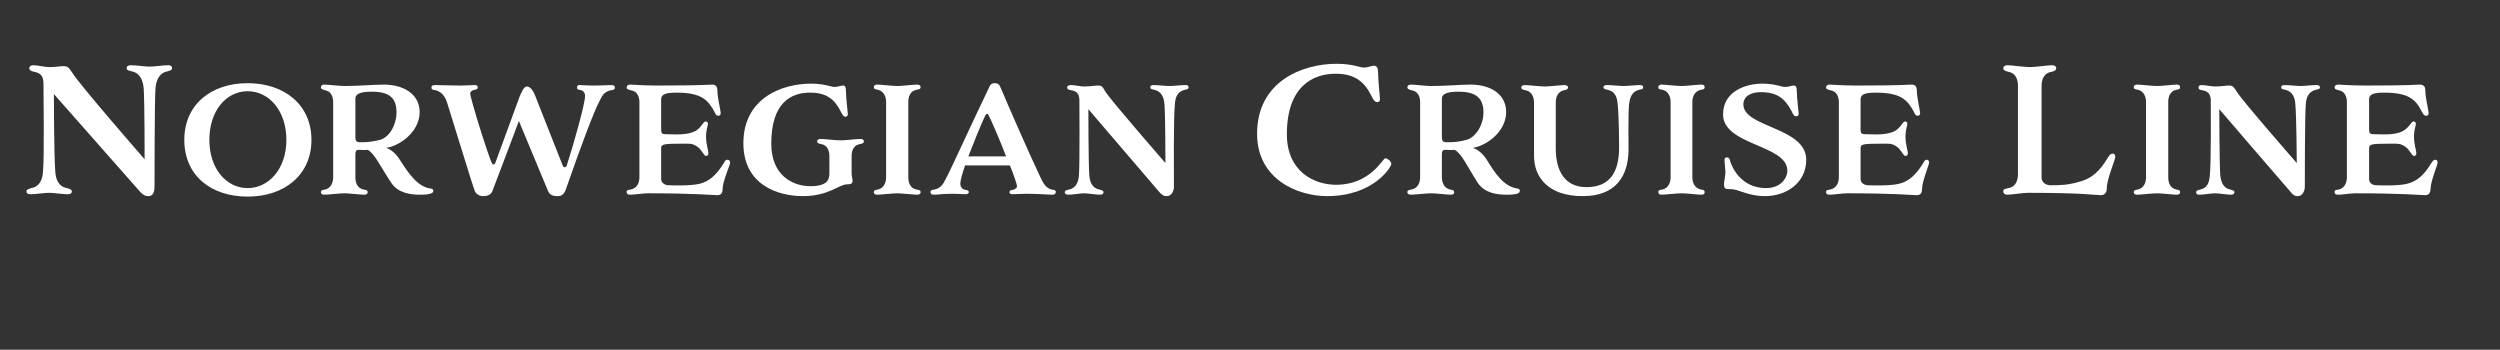 <?xml version="1.0" standalone="no"?>
<!DOCTYPE svg PUBLIC "-//W3C//DTD SVG 1.1//EN" "http://www.w3.org/Graphics/SVG/1.1/DTD/svg11.dtd">
<svg xmlns="http://www.w3.org/2000/svg" version="1.1" width="529px" height="74px" viewBox="-3 -14 529 74" style="left:-3px;top:-14px">
  <rect x="-3" y="-14" width="529" height="74" fill="#333333" stroke="none"/>
  <desc>Norwegian Cruise Line</desc>
  <defs/>
  <g id="Polygon174396">
    <path d="M 27.4 4.6 C 27.2 3 26.7 1.5 24.9 1.1 C 23.9 0.9 23.8 0.7 23.8 0.4 C 23.8 0 24.2 -0.2 24.7 -0.2 C 25.8 -0.2 27.7 0.1 28.7 0.1 C 29.6 0.1 31.5 -0.2 32.6 -0.2 C 33.1 -0.2 33.4 0 33.4 0.4 C 33.4 0.7 33.3 0.9 32.4 1.1 C 30.6 1.5 30.1 3 29.9 4.6 C 29.7 7.7 29.7 23.3 29.7 25.2 C 29.7 26 29.7 27.5 28.4 27.5 C 27.5 27.5 27 27 26.4 26.3 C 25.49 25.27 8.4 5.9 8.4 5.9 C 8.4 5.9 8.42 19.19 8.7 22.3 C 8.8 24 9.4 25.5 11.2 25.8 C 12.1 26.1 12.2 26.2 12.2 26.5 C 12.2 26.9 11.9 27.1 11.3 27.1 C 10.3 27.1 8.4 26.8 7.4 26.8 C 6.4 26.8 4.5 27.1 3.5 27.1 C 2.9 27.1 2.6 26.9 2.6 26.5 C 2.6 26.2 2.7 26.1 3.6 25.8 C 5.4 25.5 6 24 6.1 22.3 C 6.4 19.2 6.2 5.1 6.2 3.7 C 6.2 2.3 5.7 1.4 4.2 1.2 C 3.4 1 3.2 0.8 3.2 0.4 C 3.2 0.1 3.5 -0.2 4 -0.2 C 4.9 -0.2 6.6 0.2 7.3 0.2 C 8.9 0.2 9.6 0 10.4 0 C 11.3 0 11.5 0.2 12.3 1.4 C 13.86 3.96 27.6 19.7 27.6 19.7 C 27.6 19.7 27.61 7.74 27.4 4.6 Z M 49.4 3.6 C 57.1 3.6 62.9 8.1 62.9 15.6 C 62.9 23.1 57.1 27.6 49.4 27.6 C 41.7 27.6 36 23.2 36 15.6 C 36 8.1 41.7 3.6 49.4 3.6 Z M 49.4 25.8 C 53.9 25.8 57.6 21.7 57.6 15.6 C 57.6 9.4 53.9 5.3 49.4 5.3 C 44.9 5.3 41.3 9.4 41.3 15.6 C 41.3 21.7 44.9 25.8 49.4 25.8 Z M 72.2 18.8 C 72.2 18.8 72.2 23.5 72.2 23.5 C 72.2 24.7 72.6 25.8 73.9 26.1 C 74.6 26.2 74.8 26.3 74.8 26.7 C 74.8 27 74.5 27.2 74.1 27.2 C 73.3 27.2 70.8 26.9 69.9 26.9 C 68.9 26.9 66.4 27.2 65.6 27.2 C 65.2 27.2 64.9 27 64.9 26.7 C 64.9 26.3 65.1 26.2 65.8 26.1 C 67 25.8 67.5 24.7 67.5 23.5 C 67.5 23.5 67.5 7.6 67.5 7.6 C 67.5 6.4 67 5.3 65.8 5.1 C 65.1 4.9 64.9 4.8 64.9 4.5 C 64.9 4.1 65.2 3.9 65.6 3.9 C 66.4 3.9 68.9 4.2 69.9 4.2 C 72.9 4.2 76.1 3.9 78.2 3.9 C 82.5 3.9 85.8 6 85.8 9.7 C 85.8 13.2 82.8 16.1 79.6 17.1 C 79.3 17.2 79 17.2 78.7 17.3 C 79.4 17.5 80.5 18.1 81.6 19.8 C 83.4 22.6 85.3 25.5 88.1 25.9 C 88.5 25.9 88.7 26.1 88.7 26.4 C 88.7 26.9 87.9 27.2 85.9 27.2 C 83.9 27.2 81.3 26.9 79.8 24.7 C 77.4 21.1 76.3 18.5 74.8 17.7 C 74.2 17.8 73.5 17.7 72.9 17.7 C 72.3 17.7 72.2 18.1 72.2 18.8 Z M 72.2 15 C 72.2 15.8 72.4 16.1 73.2 16.1 C 75 16.1 75.6 16 77.4 15.6 C 79.5 15 80.9 12.3 80.9 9.8 C 80.9 6.9 79.6 5.4 75.7 5.4 C 72.9 5.4 72.2 6 72.2 6.9 C 72.2 6.9 72.2 15 72.2 15 Z M 116.1 21.1 C 116.2 21.3 116.3 21.4 116.5 21.4 C 116.6 21.4 116.8 21.3 116.9 21.1 C 118.3 16.8 120.8 8 120.8 6.3 C 120.8 5.5 120.3 5.1 119.6 5 C 119.2 5 119.1 4.8 119.1 4.5 C 119.1 4.2 119.2 4 119.6 4 C 120.2 4 121.2 4.1 122.3 4.1 C 124.7 4.1 125.4 4 126.3 4 C 126.8 4 127.1 4.1 127.1 4.5 C 127.1 4.9 127 5 126.2 5.1 C 125 5.4 124.5 6 123.9 7.3 C 122.6 9.7 119.8 17.3 116.9 25.6 C 116.4 27.1 116 27.5 114.9 27.5 C 113.8 27.5 113.3 27.1 113 26.5 C 113 26.46 106.8 11.6 106.8 11.6 C 106.8 11.6 101.23 26.42 101.2 26.4 C 100.9 27.3 100 27.5 99.2 27.5 C 98.5 27.5 97.8 27.1 97.5 26.5 C 96.9 25 93.1 12.4 91.6 7.7 C 91.2 6.4 90.4 5.4 89.2 5.1 C 88.4 5 88.3 4.9 88.3 4.5 C 88.3 4.1 88.6 4 89.2 4 C 90 4 92.1 4.1 94.5 4.1 C 95.5 4.1 96.9 4 97.5 4 C 97.9 4 98.1 4.2 98.1 4.5 C 98.1 4.8 97.9 4.9 97.5 5 C 97.1 5 96.5 5.3 96.5 5.8 C 96.5 6.8 100.5 19.6 101.1 20.5 C 101.2 20.7 101.2 20.8 101.4 20.8 C 101.6 20.8 101.7 20.7 101.8 20.5 C 101.8 20.5 107 6.3 107 6.3 C 107.4 5.5 107.8 4.3 108.5 4.3 C 109.3 4.3 110 5.5 110.3 6.4 C 110.3 6.4 116.1 21.1 116.1 21.1 Z M 136.9 17.4 C 136.9 17.4 136.9 23.9 136.9 23.9 C 136.9 24.7 137.7 25.2 138.5 25.2 C 138.8 25.2 142.8 25.4 145 24.9 C 147.1 24.4 148.6 23 150.1 20.6 C 150.4 20 150.6 19.8 150.9 19.8 C 151.2 19.8 151.5 20 151.5 20.4 C 151.5 20.9 149.9 24.4 149.9 26 C 149.9 26.8 149.6 27.3 148.8 27.3 C 148 27.3 144 26.9 134.1 26.9 C 133.1 26.9 131.1 27.2 130.4 27.2 C 129.9 27.2 129.6 27.1 129.6 26.6 C 129.6 26.3 129.7 26.2 130.5 26.1 C 131.8 25.8 132.3 24.7 132.3 23.5 C 132.3 23.5 132.3 7.6 132.3 7.6 C 132.3 6.4 131.8 5.3 130.5 5.1 C 129.7 4.9 129.6 4.8 129.6 4.5 C 129.6 4.1 129.9 3.9 130.4 3.9 C 130.9 3.9 133 4.1 136.1 4.1 C 146.1 4.1 146.8 3.9 147.7 3.9 C 148.4 3.9 148.8 4.3 148.8 5.1 C 148.8 6.7 149.5 9.4 149.5 9.9 C 149.5 10.3 149.3 10.5 149 10.5 C 148.6 10.5 148.4 10.2 148.2 9.7 C 146.8 7.1 145.4 5.6 140.1 5.6 C 137.3 5.6 136.9 6.2 136.9 7.1 C 136.9 7.1 136.9 13.4 136.9 13.4 C 136.9 14.2 137.1 14.4 137.9 14.4 C 139.8 14.4 142.3 14.7 144.2 13.7 C 145.5 12.9 145.8 11.7 146.3 11.7 C 146.6 11.7 146.8 11.9 146.8 12.2 C 146.8 12.6 146.4 13.4 146.4 14.9 C 146.4 16.5 146.9 17.9 146.9 18.4 C 146.9 18.8 146.7 19 146.4 19 C 145.9 19 145.5 17.6 144.5 17 C 143.5 16.3 142.8 16.4 141.6 16.4 C 137.3 16.4 136.9 16.5 136.9 17.4 Z M 177.2 19 C 177.2 19 177.2 22.6 177.2 22.6 C 177.2 23.5 177.4 23.7 177.4 24.2 C 177.4 24.9 177 25 176.3 25 C 174.5 25 172.4 27.5 166.9 27.5 C 161.7 27.5 154.3 25.2 154.3 16.3 C 154.3 6.8 162.4 3.7 168.6 3.7 C 171.5 3.7 172.8 4.4 173.6 4.4 C 174.3 4.4 174.9 4.1 175.4 4.1 C 175.8 4.1 176 4.4 176 5.2 C 176 6.8 176.4 9.7 176.4 10.2 C 176.4 10.6 176.1 10.7 175.9 10.7 C 175.4 10.7 175.2 10.1 174.9 9.6 C 173.6 7 171.9 5.6 168.4 5.6 C 164.3 5.6 160.2 7.8 160.2 16.4 C 160.2 23.1 164.7 25.4 168.5 25.4 C 172.3 25.4 172.5 23.8 172.5 22.6 C 172.5 22.6 172.5 19 172.5 19 C 172.5 17.8 172 16.7 170.8 16.5 C 170.1 16.4 169.9 16.2 169.9 15.9 C 169.9 15.6 170.2 15.4 170.6 15.4 C 171.4 15.4 173.9 15.7 174.9 15.7 C 175.8 15.7 178.3 15.4 179.1 15.4 C 179.5 15.4 179.8 15.6 179.8 15.9 C 179.8 16.2 179.6 16.4 178.9 16.5 C 177.7 16.7 177.2 17.8 177.2 19 Z M 184.5 7.6 C 184.5 6.4 184 5.3 182.8 5 C 182.1 4.9 181.9 4.8 181.9 4.4 C 181.9 4.1 182.2 3.9 182.6 3.9 C 183.4 3.9 185.9 4.2 186.9 4.2 C 187.8 4.2 190.3 3.9 191.1 3.9 C 191.5 3.9 191.8 4.1 191.8 4.4 C 191.8 4.8 191.6 4.9 190.9 5 C 189.6 5.3 189.2 6.4 189.2 7.6 C 189.2 7.6 189.2 23.5 189.2 23.5 C 189.2 24.7 189.6 25.8 190.9 26.1 C 191.6 26.2 191.8 26.3 191.8 26.7 C 191.8 27 191.5 27.2 191.1 27.2 C 190.3 27.2 187.8 26.9 186.9 26.9 C 185.9 26.9 183.4 27.2 182.6 27.2 C 182.2 27.2 181.9 27 181.9 26.7 C 181.9 26.3 182.1 26.2 182.8 26.1 C 184 25.8 184.5 24.7 184.5 23.5 C 184.5 23.5 184.5 7.6 184.5 7.6 Z M 208.8 4.7 C 209.4 6.2 214.8 18.6 217.1 23.4 C 217.7 24.7 218.3 25.8 219.5 26.1 C 220.3 26.2 220.4 26.3 220.4 26.6 C 220.4 27.1 220.1 27.2 219.5 27.2 C 218.7 27.2 216.6 27 214.2 27 C 213.2 27 211.8 27.1 211.2 27.1 C 210.8 27.1 210.6 26.9 210.6 26.7 C 210.6 26.4 210.8 26.2 211.2 26.2 C 211.6 26.1 212.2 25.9 212.2 25.4 C 212.2 25.1 211.6 23.2 210.7 21 C 210.7 21 201.2 21 201.2 21 C 200.6 22.8 200.2 24.3 200.2 24.8 C 200.2 25.7 200.7 26.1 201.4 26.2 C 201.8 26.2 202 26.4 202 26.7 C 202 26.9 201.7 27.1 201.3 27.1 C 200.7 27.1 199.7 27 198.7 27 C 196.3 27 195.6 27.2 194.7 27.2 C 194.2 27.2 193.9 27.1 193.9 26.6 C 193.9 26.3 194 26.2 194.8 26.1 C 196 25.8 196.5 25.1 197.1 23.9 C 198.4 21.5 202.1 13.2 206.2 4.7 C 206.5 4 206.7 3.6 207.5 3.6 C 208.3 3.6 208.5 4 208.8 4.7 Z M 201.9 19.1 C 201.9 19.1 209.9 19.1 209.9 19.1 C 208.4 15.2 206.5 10.9 206.2 10.4 C 206.1 10.2 206.1 10.1 205.9 10.1 C 205.7 10.1 205.6 10.3 205.5 10.4 C 204.5 12.5 203.1 16 201.9 19.1 Z M 243.4 8.1 C 243.3 6.6 242.8 5.4 241.3 5 C 240.5 4.9 240.4 4.7 240.4 4.5 C 240.4 4.1 240.7 4 241.1 4 C 242 4 243.6 4.2 244.5 4.2 C 245.3 4.2 246.9 4 247.8 4 C 248.3 4 248.5 4.1 248.5 4.5 C 248.5 4.7 248.5 4.9 247.7 5 C 246.1 5.4 245.7 6.6 245.6 8.1 C 245.3 10.7 245.4 23.9 245.4 25.6 C 245.4 26.2 245 27.5 243.9 27.5 C 243.1 27.5 242.7 27.1 242.2 26.5 C 241.45 25.6 227.3 9.1 227.3 9.1 C 227.3 9.1 227.3 20.45 227.5 23.1 C 227.6 24.5 228.1 25.8 229.6 26.1 C 230.4 26.3 230.5 26.4 230.5 26.7 C 230.5 27 230.2 27.2 229.8 27.2 C 228.9 27.2 227.2 26.9 226.4 26.9 C 225.6 26.9 224 27.2 223.1 27.2 C 222.6 27.2 222.3 27 222.3 26.7 C 222.3 26.4 222.4 26.3 223.2 26.1 C 224.7 25.8 225.2 24.5 225.3 23.1 C 225.5 20.4 225.4 8.5 225.4 7.3 C 225.4 6 225 5.3 223.7 5.1 C 223 5 222.8 4.8 222.8 4.5 C 222.8 4.2 223.1 4 223.6 4 C 224.3 4 225.7 4.3 226.3 4.3 C 227.7 4.3 228.6 4.1 229.4 4.1 C 230.1 4.1 230.3 4.3 230.9 5.4 C 232.27 7.49 243.6 20.5 243.6 20.5 C 243.6 20.5 243.61 10.73 243.4 8.1 Z M 288.6 1.3 C 288.6 3.1 289 6.4 289 7 C 289 7.5 288.7 7.6 288.4 7.6 C 287.8 7.6 287.5 6.9 287.2 6.3 C 285.7 3.3 283.7 1.6 279.6 1.6 C 274.8 1.6 269.3 4.3 269.3 14.4 C 269.3 22.4 275.2 25.1 279.7 25.1 C 287 25.1 289.6 19.5 290.1 19.5 C 290.6 19.5 291.4 20.1 291.4 20.7 C 291.4 21.3 287.7 27.5 277.8 27.5 C 271.8 27.5 263 24.1 263 14.3 C 263 3.2 272.6 -0.5 279.8 -0.5 C 283.3 -0.5 284.7 0.3 285.6 0.3 C 286.5 0.3 287.2 -0.1 287.7 -0.1 C 288.3 -0.1 288.6 0.3 288.6 1.3 Z M 302.1 18.8 C 302.1 18.8 302.1 23.5 302.1 23.5 C 302.1 24.7 302.6 25.8 303.8 26.1 C 304.5 26.2 304.7 26.3 304.7 26.7 C 304.7 27 304.5 27.2 304 27.2 C 303.3 27.2 300.8 26.9 299.8 26.9 C 298.8 26.9 296.3 27.2 295.6 27.2 C 295.1 27.2 294.8 27 294.8 26.7 C 294.8 26.3 295 26.2 295.7 26.1 C 297 25.8 297.5 24.7 297.5 23.5 C 297.5 23.5 297.5 7.6 297.5 7.6 C 297.5 6.4 297 5.3 295.7 5.1 C 295 4.9 294.8 4.8 294.8 4.5 C 294.8 4.1 295.1 3.9 295.6 3.9 C 296.3 3.9 298.8 4.2 299.8 4.2 C 302.9 4.2 306.1 3.9 308.2 3.9 C 312.5 3.9 315.7 6 315.7 9.7 C 315.7 13.2 312.7 16.1 309.5 17.1 C 309.2 17.2 308.9 17.2 308.7 17.3 C 309.3 17.5 310.5 18.1 311.6 19.8 C 313.3 22.6 315.2 25.5 318.1 25.9 C 318.4 25.9 318.6 26.1 318.6 26.4 C 318.6 26.9 317.9 27.2 315.9 27.2 C 313.8 27.2 311.2 26.9 309.7 24.7 C 307.4 21.1 306.3 18.5 304.8 17.7 C 304.1 17.8 303.4 17.7 302.8 17.7 C 302.2 17.7 302.1 18.1 302.1 18.8 Z M 302.1 15 C 302.1 15.8 302.3 16.1 303.1 16.1 C 305 16.1 305.6 16 307.3 15.6 C 309.4 15 310.9 12.3 310.9 9.8 C 310.9 6.9 309.5 5.4 305.6 5.4 C 302.9 5.4 302.1 6 302.1 6.9 C 302.1 6.9 302.1 15 302.1 15 Z M 331.9 27.5 C 324.4 27.5 321.6 23.3 321.6 19 C 321.6 19 321.6 7.7 321.6 7.7 C 321.6 6.4 321 5.3 319.8 5.1 C 319.1 5 318.9 4.8 318.9 4.5 C 318.9 4.2 319.2 4 319.6 4 C 320.4 4 322.9 4.3 323.9 4.3 C 324.9 4.3 327.3 4 328.1 4 C 328.5 4 328.8 4.2 328.8 4.5 C 328.8 4.8 328.6 5 327.9 5.1 C 326.7 5.4 326.2 6.4 326.2 7.7 C 326.2 7.7 326.2 17.4 326.2 17.4 C 326.2 22 328 25.6 332.7 25.6 C 337.6 25.6 339.6 22.5 339.6 17.2 C 339.6 17.2 339.6 10.7 339.3 8.1 C 339.2 6.6 338.8 5.4 337.2 5 C 336.5 4.9 336.3 4.7 336.3 4.5 C 336.3 4.1 336.6 4 337.1 4 C 338 4 339.7 4.2 340.6 4.2 C 341.4 4.2 343.1 4 344 4 C 344.4 4 344.7 4.1 344.7 4.5 C 344.7 4.7 344.6 4.9 343.8 5 C 342.3 5.4 341.9 6.6 341.7 8.1 C 341.5 10.7 341.6 16.7 341.6 17.5 C 341.6 23.3 338.9 27.5 331.9 27.5 Z M 350.5 7.6 C 350.5 6.4 350 5.3 348.8 5 C 348 4.9 347.9 4.8 347.9 4.4 C 347.9 4.1 348.2 3.9 348.6 3.9 C 349.3 3.9 351.8 4.2 352.8 4.2 C 353.8 4.2 356.3 3.9 357 3.9 C 357.5 3.9 357.7 4.1 357.7 4.4 C 357.7 4.8 357.6 4.9 356.9 5 C 355.6 5.3 355.1 6.4 355.1 7.6 C 355.1 7.6 355.1 23.5 355.1 23.5 C 355.1 24.7 355.6 25.8 356.9 26.1 C 357.6 26.2 357.7 26.3 357.7 26.7 C 357.7 27 357.5 27.2 357 27.2 C 356.3 27.2 353.8 26.9 352.8 26.9 C 351.8 26.9 349.3 27.2 348.6 27.2 C 348.2 27.2 347.9 27 347.9 26.7 C 347.9 26.3 348 26.2 348.8 26.1 C 350 25.8 350.5 24.7 350.5 23.5 C 350.5 23.5 350.5 7.6 350.5 7.6 Z M 365.9 8.1 C 365.9 13 379.2 12.9 379.2 19.8 C 379.2 24.7 375 27.5 370.5 27.5 C 367.6 27.5 365.5 26.5 364.4 26.2 C 363.7 26 362.9 26 362.5 26 C 362.1 26 361.8 25.8 361.8 25 C 361.8 24.4 362.1 23.2 362.1 22.4 C 362 21.1 361.9 20.1 361.9 19.8 C 361.9 19.4 362.2 19.3 362.5 19.3 C 362.9 19.3 363.1 19.9 363.2 20.4 C 364.5 23.8 367.2 25.8 370.7 25.8 C 373.8 25.8 375.2 23.7 375.2 22.1 C 375.2 16.6 361.6 16.8 361.6 10.2 C 361.6 5.1 366.8 3.7 369.8 3.7 C 372.7 3.7 373.9 4.4 374.7 4.4 C 375.5 4.4 376.1 4.1 376.5 4.1 C 377 4.1 377.2 4.4 377.2 5.2 C 377.2 6.8 377.6 9.6 377.6 10.1 C 377.6 10.5 377.3 10.6 377 10.6 C 376.6 10.6 376.3 10 376.1 9.5 C 374.7 6.9 373.1 5.5 369.6 5.5 C 367.4 5.5 365.9 6.4 365.9 8.1 Z M 390.7 17.4 C 390.7 17.4 390.7 23.9 390.7 23.9 C 390.7 24.7 391.5 25.2 392.3 25.2 C 392.6 25.2 396.6 25.4 398.8 24.9 C 400.9 24.4 402.4 23 403.9 20.6 C 404.2 20 404.4 19.8 404.7 19.8 C 405 19.8 405.2 20 405.2 20.4 C 405.2 20.9 403.7 24.4 403.7 26 C 403.7 26.8 403.4 27.3 402.6 27.3 C 401.8 27.3 397.8 26.9 387.9 26.9 C 386.9 26.9 384.9 27.2 384.2 27.2 C 383.7 27.2 383.4 27.1 383.4 26.6 C 383.4 26.3 383.5 26.2 384.3 26.1 C 385.6 25.8 386.1 24.7 386.1 23.5 C 386.1 23.5 386.1 7.6 386.1 7.6 C 386.1 6.4 385.6 5.3 384.3 5.1 C 383.5 4.9 383.4 4.8 383.4 4.5 C 383.4 4.1 383.7 3.9 384.2 3.9 C 384.7 3.9 386.8 4.1 389.9 4.1 C 399.9 4.1 400.6 3.9 401.5 3.9 C 402.2 3.9 402.6 4.3 402.6 5.1 C 402.6 6.7 403.3 9.4 403.3 9.9 C 403.3 10.3 403.1 10.5 402.8 10.5 C 402.4 10.5 402.2 10.2 402 9.7 C 400.6 7.1 399.2 5.6 393.9 5.6 C 391.1 5.6 390.7 6.2 390.7 7.1 C 390.7 7.1 390.7 13.4 390.7 13.4 C 390.7 14.2 390.9 14.4 391.7 14.4 C 393.5 14.4 396.1 14.7 398 13.7 C 399.3 12.9 399.6 11.7 400.1 11.7 C 400.4 11.7 400.6 11.9 400.6 12.2 C 400.6 12.6 400.2 13.4 400.2 14.9 C 400.2 16.5 400.7 17.9 400.7 18.4 C 400.7 18.8 400.5 19 400.2 19 C 399.7 19 399.3 17.6 398.3 17 C 397.3 16.3 396.6 16.4 395.3 16.4 C 391.1 16.4 390.7 16.5 390.7 17.4 Z M 429 23.6 C 429 24.6 429.9 25.2 430.9 25.2 C 433 25.2 434.5 25.2 437.2 24.4 C 439.7 23.7 441.3 22.2 443 19.4 C 443.4 18.7 443.7 18.5 444.1 18.5 C 444.4 18.5 444.6 18.8 444.6 19.2 C 444.6 19.8 442.8 23.9 442.8 25.8 C 442.8 26.7 442.4 27.3 441.5 27.3 C 440.6 27.3 437.9 26.8 426.1 26.8 C 425 26.8 422.7 27.2 421.8 27.2 C 421.3 27.2 420.9 27 420.9 26.5 C 420.9 26.1 421 26 422 25.8 C 423.4 25.6 424 24.3 424 22.9 C 424 22.9 424 4.1 424 4.1 C 424 2.7 423.4 1.4 422 1.2 C 421.1 1 420.9 0.8 420.9 0.4 C 420.9 0.1 421.2 -0.2 421.8 -0.2 C 422.6 -0.2 425.4 0.2 426.5 0.2 C 427.7 0.2 430.4 -0.2 431.2 -0.2 C 431.8 -0.2 432.1 0.1 432.1 0.4 C 432.1 0.8 431.9 1 431.1 1.2 C 429.6 1.4 429 2.7 429 4.1 C 429 4.1 429 23.6 429 23.6 Z M 451.1 7.6 C 451.1 6.4 450.6 5.3 449.4 5 C 448.7 4.9 448.5 4.8 448.5 4.4 C 448.5 4.1 448.8 3.9 449.2 3.9 C 450 3.9 452.4 4.2 453.5 4.2 C 454.4 4.2 456.9 3.9 457.6 3.9 C 458.1 3.9 458.3 4.1 458.3 4.4 C 458.3 4.8 458.2 4.9 457.5 5 C 456.2 5.3 455.8 6.4 455.8 7.6 C 455.8 7.6 455.8 23.5 455.8 23.5 C 455.8 24.7 456.2 25.8 457.5 26.1 C 458.2 26.2 458.3 26.3 458.3 26.7 C 458.3 27 458.1 27.2 457.6 27.2 C 456.9 27.2 454.4 26.9 453.5 26.9 C 452.4 26.9 450 27.2 449.2 27.2 C 448.8 27.2 448.5 27 448.5 26.7 C 448.5 26.3 448.7 26.2 449.4 26.1 C 450.6 25.8 451.1 24.7 451.1 23.5 C 451.1 23.5 451.1 7.6 451.1 7.6 Z M 482.7 8.1 C 482.6 6.6 482.1 5.4 480.6 5 C 479.8 4.9 479.7 4.7 479.7 4.5 C 479.7 4.1 480 4 480.5 4 C 481.4 4 483 4.2 483.8 4.2 C 484.6 4.2 486.2 4 487.1 4 C 487.6 4 487.9 4.1 487.9 4.5 C 487.9 4.7 487.8 4.9 487 5 C 485.5 5.4 485 6.6 484.9 8.1 C 484.7 10.7 484.7 23.9 484.7 25.6 C 484.7 26.2 484.3 27.5 483.2 27.5 C 482.4 27.5 482.1 27.1 481.6 26.5 C 480.78 25.6 466.6 9.1 466.6 9.1 C 466.6 9.1 466.63 20.45 466.8 23.1 C 467 24.5 467.4 25.8 468.9 26.1 C 469.7 26.3 469.8 26.4 469.8 26.7 C 469.8 27 469.5 27.2 469.1 27.2 C 468.2 27.2 466.6 26.9 465.7 26.9 C 464.9 26.9 463.3 27.2 462.4 27.2 C 461.9 27.2 461.7 27 461.7 26.7 C 461.7 26.4 461.8 26.3 462.6 26.1 C 464.1 25.8 464.5 24.5 464.6 23.1 C 464.9 20.4 464.8 8.5 464.8 7.3 C 464.8 6 464.3 5.3 463 5.1 C 462.3 5 462.2 4.8 462.2 4.5 C 462.2 4.2 462.4 4 462.9 4 C 463.6 4 465 4.3 465.7 4.3 C 467 4.3 468 4.1 468.7 4.1 C 469.4 4.1 469.6 4.3 470.3 5.4 C 471.6 7.49 483 20.5 483 20.5 C 483 20.5 482.94 10.73 482.7 8.1 Z M 498.3 17.4 C 498.3 17.4 498.3 23.9 498.3 23.9 C 498.3 24.7 499 25.2 499.8 25.2 C 500.1 25.2 504.2 25.4 506.3 24.9 C 508.4 24.4 510 23 511.4 20.6 C 511.8 20 512 19.8 512.3 19.8 C 512.6 19.8 512.8 20 512.8 20.4 C 512.8 20.9 511.3 24.4 511.3 26 C 511.3 26.8 510.9 27.3 510.2 27.3 C 509.4 27.3 505.4 26.9 495.4 26.9 C 494.5 26.9 492.5 27.2 491.8 27.2 C 491.3 27.2 491 27.1 491 26.6 C 491 26.3 491.1 26.2 491.9 26.1 C 493.1 25.8 493.6 24.7 493.6 23.5 C 493.6 23.5 493.6 7.6 493.6 7.6 C 493.6 6.4 493.1 5.3 491.9 5.1 C 491.1 4.9 491 4.8 491 4.5 C 491 4.1 491.3 3.9 491.8 3.9 C 492.2 3.9 494.4 4.1 497.5 4.1 C 507.5 4.1 508.2 3.9 509 3.9 C 509.8 3.9 510.2 4.3 510.2 5.1 C 510.2 6.7 510.9 9.4 510.9 9.9 C 510.9 10.3 510.7 10.5 510.4 10.5 C 509.9 10.5 509.8 10.2 509.5 9.7 C 508.2 7.1 506.8 5.6 501.4 5.6 C 498.7 5.6 498.3 6.2 498.3 7.1 C 498.3 7.1 498.3 13.4 498.3 13.4 C 498.3 14.2 498.5 14.4 499.3 14.4 C 501.1 14.4 503.7 14.7 505.5 13.7 C 506.9 12.9 507.2 11.7 507.7 11.7 C 508 11.7 508.2 11.9 508.2 12.2 C 508.2 12.6 507.8 13.4 507.8 14.9 C 507.8 16.5 508.3 17.9 508.3 18.4 C 508.3 18.8 508.1 19 507.8 19 C 507.3 19 506.9 17.6 505.9 17 C 504.9 16.3 504.1 16.4 502.9 16.4 C 498.7 16.4 498.3 16.5 498.3 17.4 Z " stroke="none" fill="#fff"/>
  </g>
</svg>